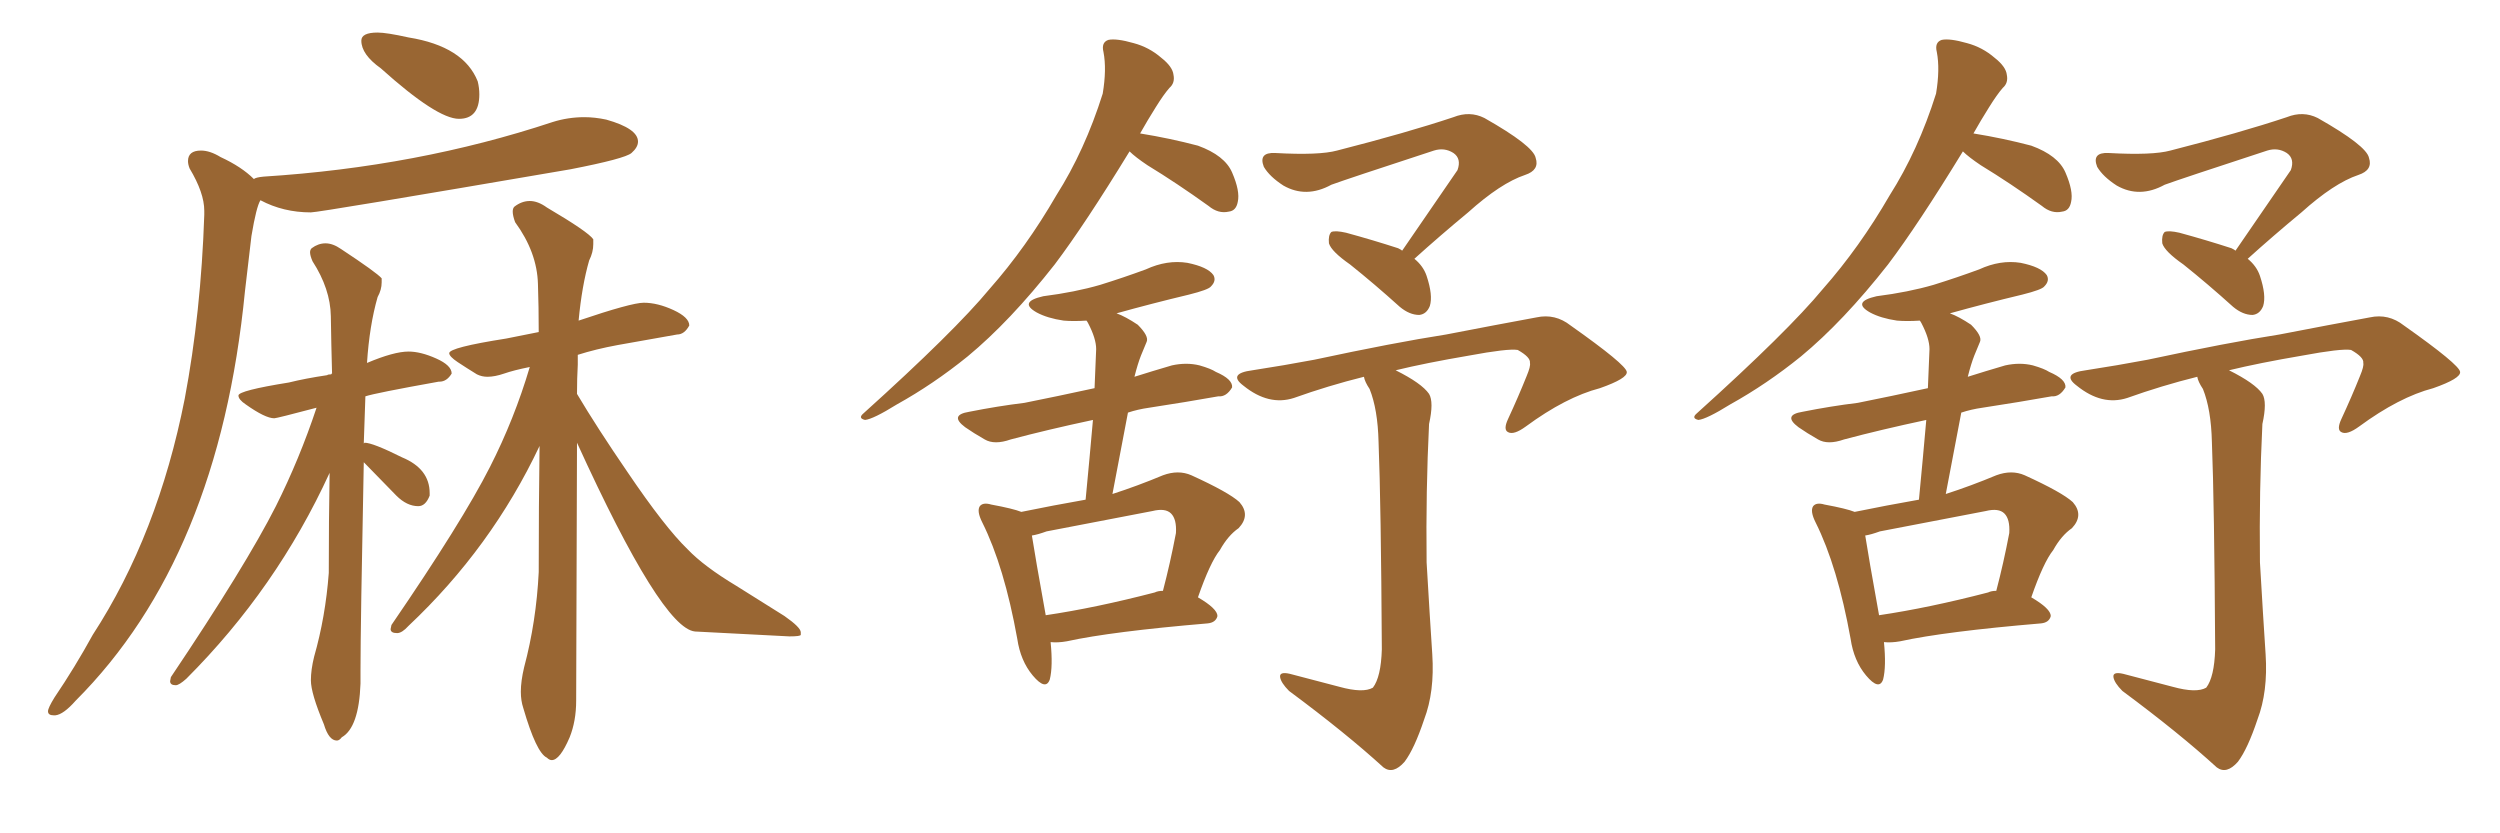 <svg xmlns="http://www.w3.org/2000/svg" xmlns:xlink="http://www.w3.org/1999/xlink" width="450" height="150"><path fill="#996633" padding="10" d="M82.62 21.39L82.62 21.39Q86.28 21.39 86.28 16.99L86.28 16.99Q86.28 15.82 85.99 14.65L85.99 14.65Q83.50 8.35 73.54 6.74L73.54 6.74Q69.58 5.86 67.97 5.86L67.97 5.86Q65.04 5.86 65.04 7.32L65.04 7.32Q65.04 9.81 68.55 12.30L68.55 12.30Q78.66 21.39 82.62 21.39ZM9.67 128.76L9.96 128.76Q11.43 128.61 13.62 126.12L13.62 126.12Q39.40 100.34 44.09 52.44L44.09 52.44L45.26 42.48Q46.14 37.21 46.88 36.04L46.88 36.04Q50.98 38.23 55.96 38.23L55.96 38.23Q57.42 38.23 102.69 30.47L102.69 30.47Q112.50 28.56 113.67 27.54Q114.84 26.51 114.84 25.49L114.84 25.49Q114.84 23.14 109.13 21.53L109.13 21.53Q107.08 21.09 105.18 21.09L105.18 21.09Q102.25 21.09 99.46 21.97L99.46 21.97Q75.15 30.03 47.46 31.79L47.46 31.79Q46.00 31.93 45.70 32.23L45.70 32.23Q43.51 30.03 39.70 28.27L39.70 28.27Q37.79 27.10 36.18 27.10L36.18 27.10Q33.84 27.10 33.84 29.00L33.84 29.00Q33.84 29.59 34.13 30.32L34.13 30.32Q36.77 34.72 36.77 37.94L36.77 37.94L36.77 38.67Q36.18 56.25 33.25 71.78L33.25 71.78Q28.42 96.24 16.70 114.26L16.70 114.26Q13.48 120.12 9.81 125.54L9.81 125.54Q8.64 127.44 8.64 128.03L8.64 128.03Q8.64 128.76 9.67 128.76L9.67 128.76ZM60.64 133.30L60.64 133.30Q61.08 133.30 61.52 132.71L61.52 132.71Q64.60 130.96 64.89 123.05L64.89 123.05L64.89 120.70Q64.89 112.65 65.48 83.20L65.48 83.20L71.34 89.21Q73.24 91.11 75.29 91.11L75.29 91.11Q76.61 91.11 77.34 89.21L77.34 89.21L77.34 88.77Q77.34 84.38 72.36 82.32L72.36 82.32Q67.09 79.69 65.63 79.69L65.63 79.69L65.48 79.83L65.77 71.34Q67.53 70.75 78.96 68.70L78.96 68.70L79.10 68.70Q80.42 68.70 81.30 67.24L81.30 67.24Q81.30 65.77 78.52 64.53Q75.73 63.28 73.54 63.28L73.54 63.28Q70.90 63.28 66.06 65.33L66.06 65.33Q66.50 58.59 67.97 53.47L67.97 53.47Q68.70 52.15 68.70 50.83L68.70 50.83L68.70 50.10Q67.82 49.07 61.38 44.82L61.38 44.82Q59.91 43.80 58.59 43.80L58.59 43.80Q57.28 43.80 56.10 44.68L56.10 44.68Q55.81 44.97 55.81 45.41L55.81 45.41Q55.81 46.00 56.25 47.02L56.25 47.02Q59.47 52.00 59.55 56.91Q59.62 61.82 59.77 67.24L59.77 67.24Q59.62 67.24 59.62 67.38L59.62 67.38L59.47 67.09L59.62 67.38Q59.03 67.38 58.89 67.53L58.89 67.53Q54.93 68.12 52.00 68.85L52.00 68.85Q42.92 70.31 42.92 71.19L42.92 71.19Q42.92 71.92 44.24 72.80L44.24 72.80Q47.75 75.29 49.37 75.29L49.37 75.29Q49.80 75.29 56.98 73.39L56.98 73.39Q53.91 82.62 49.66 91.11L49.66 91.11Q44.24 101.81 30.76 121.88L30.76 121.88L30.62 122.61Q30.62 123.34 31.64 123.34L31.64 123.34Q32.23 123.34 33.54 122.17L33.54 122.17Q49.80 105.91 59.33 85.11L59.33 85.11Q59.18 93.60 59.18 103.13L59.18 103.13Q58.59 111.04 56.54 118.21L56.54 118.21Q55.96 120.56 55.96 122.46L55.96 122.46Q55.96 124.80 58.30 130.37L58.30 130.37Q59.18 133.30 60.64 133.30ZM99.32 136.82L99.32 136.82Q100.78 136.82 102.54 132.71L102.54 132.71Q103.71 129.79 103.71 126.12L103.71 126.12L103.86 79.69Q119.09 113.09 125.10 113.67L125.10 113.67L142.09 114.55Q144.14 114.55 144.14 114.26Q144.14 113.96 144.14 113.82L144.14 113.82Q144.14 112.94 141.21 110.89L141.21 110.89L132.57 105.47Q126.71 101.95 123.78 98.88L123.78 98.88Q119.68 94.92 112.94 84.96L112.94 84.96Q107.52 77.05 103.86 70.90L103.86 70.90Q103.86 68.12 104.00 65.63L104.00 65.63L104.00 63.87Q107.23 62.84 111.18 62.11L111.18 62.11L121.88 60.21Q123.19 60.21 124.07 58.59L124.07 58.59Q124.07 57.13 121.22 55.81Q118.36 54.49 115.87 54.49L115.87 54.49Q113.67 54.49 104.15 57.71L104.15 57.71Q104.74 51.42 106.05 46.88L106.05 46.88Q106.79 45.41 106.79 43.95L106.79 43.95L106.79 43.07Q105.91 41.75 98.44 37.35L98.44 37.35Q96.83 36.18 95.36 36.18L95.36 36.18Q93.90 36.18 92.58 37.21L92.58 37.21Q92.29 37.50 92.29 38.09L92.29 38.09Q92.29 38.82 92.72 39.99L92.72 39.99Q96.68 45.41 96.83 51.12L96.83 51.12Q96.97 55.22 96.97 59.77L96.97 59.77L91.11 60.94Q80.86 62.55 80.86 63.57L80.86 63.57Q80.86 64.16 82.40 65.19Q83.94 66.21 85.84 67.38L85.84 67.38Q86.72 67.82 87.74 67.82L87.74 67.82Q89.06 67.82 90.75 67.24Q92.43 66.65 95.36 66.06L95.36 66.06Q92.58 75.44 88.18 84.08L88.18 84.08Q83.20 93.90 70.46 112.50L70.46 112.50L70.31 113.23Q70.31 113.96 71.48 113.96L71.48 113.96Q72.36 113.96 73.54 112.65L73.54 112.65Q88.48 98.58 97.12 80.27L97.12 80.27Q96.97 90.97 96.97 102.98L96.97 102.98Q96.53 111.91 94.34 120.12L94.34 120.12Q93.75 122.61 93.75 124.51L93.75 124.51Q93.75 126.12 94.19 127.44L94.19 127.44Q96.53 135.50 98.44 136.38L98.44 136.38Q98.88 136.82 99.32 136.82ZM203.32 27.25L203.32 27.25Q195.26 40.43 189.84 47.61L189.84 47.61Q181.79 57.86 174.17 64.16L174.17 64.16Q168.02 69.14 161.43 72.80L161.43 72.80Q157.18 75.44 155.71 75.59L155.71 75.59Q154.39 75.29 155.42 74.41L155.42 74.41Q171.83 59.62 178.13 52.00L178.13 52.00Q184.72 44.53 190.14 35.16L190.14 35.16Q195.26 27.10 198.49 16.85L198.49 16.85Q199.22 12.45 198.63 9.38L198.63 9.38Q198.19 7.62 199.51 7.18L199.51 7.18Q200.98 6.88 204.05 7.76L204.05 7.76Q206.84 8.50 209.03 10.40L209.03 10.40Q211.08 12.01 211.23 13.48L211.23 13.48Q211.52 14.94 210.50 15.82L210.50 15.82Q209.47 16.99 208.01 19.34L208.01 19.34Q206.54 21.68 205.22 24.02L205.22 24.02Q210.64 24.90 215.63 26.22L215.63 26.22Q220.46 27.98 221.78 31.05L221.78 31.05Q223.24 34.42 222.80 36.33L222.80 36.33Q222.51 37.94 221.19 38.09L221.19 38.09Q219.29 38.53 217.53 37.06L217.53 37.06Q211.82 32.96 206.54 29.74L206.54 29.74Q204.35 28.27 203.32 27.25ZM189.11 115.58L189.11 115.58Q189.55 119.97 188.96 122.31L188.96 122.31Q188.23 124.37 185.89 121.58L185.89 121.58Q183.69 118.95 183.11 114.99L183.11 114.99Q180.76 101.95 176.81 94.04L176.81 94.04Q175.78 91.99 176.37 91.11L176.37 91.11Q176.95 90.38 178.42 90.82L178.42 90.82Q182.37 91.55 183.84 92.14L183.84 92.14Q189.55 90.97 195.41 89.94L195.41 89.94Q196.14 82.32 196.73 75.59L196.73 75.59Q188.53 77.34 181.93 79.10L181.93 79.10Q179.00 80.13 177.25 79.10L177.25 79.10Q175.20 77.93 173.73 76.90L173.73 76.90Q170.80 74.71 174.46 74.12L174.46 74.12Q179.59 73.10 184.42 72.51L184.42 72.51Q190.28 71.34 197.02 69.87L197.02 69.87Q197.17 66.06 197.31 62.84L197.31 62.84Q197.31 60.94 195.85 58.15L195.85 58.15Q195.70 57.86 195.56 57.71L195.56 57.71Q193.21 57.86 191.46 57.71L191.46 57.71Q188.53 57.28 186.62 56.25L186.62 56.25Q183.25 54.35 187.79 53.32L187.79 53.32Q193.51 52.59 198.05 51.27L198.05 51.27Q202.29 49.95 206.25 48.49L206.25 48.49Q210.06 46.73 213.72 47.31L213.72 47.31Q217.38 48.05 218.41 49.51L218.41 49.51Q218.99 50.54 217.97 51.56L217.97 51.56Q217.53 52.15 214.01 53.03L214.01 53.03Q207.28 54.64 200.98 56.40L200.98 56.40Q202.59 56.98 204.79 58.45L204.79 58.45Q206.84 60.50 206.40 61.52L206.40 61.52Q205.96 62.55 205.37 64.01L205.37 64.01Q204.79 65.48 204.20 67.82L204.20 67.82Q207.42 66.80 210.94 65.77L210.94 65.77Q213.57 65.19 215.92 65.77L215.92 65.77Q217.97 66.36 218.85 66.94L218.85 66.94Q221.92 68.26 221.78 69.73L221.78 69.73Q220.75 71.48 219.29 71.34L219.29 71.34Q213.57 72.36 206.84 73.39L206.84 73.39Q204.79 73.68 203.03 74.27L203.03 74.27Q201.71 81.30 200.24 88.92L200.24 88.92Q204.79 87.45 209.33 85.55L209.33 85.55Q212.11 84.52 214.45 85.55L214.45 85.55Q221.19 88.62 223.10 90.38L223.10 90.38Q225.15 92.72 222.95 95.07L222.95 95.07Q221.04 96.39 219.58 99.02L219.58 99.02Q217.82 101.22 215.63 107.52L215.63 107.52Q219.14 109.57 219.14 110.89L219.14 110.89Q218.85 112.06 217.38 112.21L217.38 112.21Q200.10 113.67 192.04 115.43L192.04 115.43Q190.43 115.72 189.11 115.58ZM207.86 106.64L207.86 106.64Q208.45 106.35 209.33 106.35L209.33 106.35Q210.64 101.37 211.67 95.95L211.67 95.95Q211.82 93.46 210.79 92.43L210.79 92.43Q209.77 91.41 207.42 91.99L207.42 91.99Q198.19 93.75 188.38 95.65L188.38 95.65Q186.77 96.24 185.74 96.39L185.74 96.39Q186.33 100.20 188.23 110.74L188.23 110.74Q197.17 109.42 207.86 106.64ZM252.39 45.12L252.39 45.12Q257.81 37.21 262.35 30.62L262.35 30.62Q263.09 28.56 261.62 27.54L261.62 27.54Q260.01 26.51 258.11 27.10L258.11 27.10Q242.43 32.23 239.65 33.25L239.65 33.25Q235.11 35.74 231.01 33.40L231.01 33.40Q228.52 31.79 227.49 30.03L227.49 30.03Q226.46 27.39 229.54 27.54L229.54 27.54Q237.45 27.98 240.67 27.10L240.67 27.10Q253.27 23.88 261.62 21.09L261.62 21.09Q264.55 19.92 267.19 21.24L267.19 21.24Q275.98 26.22 276.42 28.42L276.42 28.42Q277.15 30.62 274.51 31.49L274.51 31.49Q270.12 32.96 264.26 38.23L264.26 38.23Q259.13 42.48 254.59 46.58L254.59 46.58Q256.20 47.90 256.79 49.66L256.79 49.66Q257.96 53.17 257.37 55.08L257.37 55.08Q256.79 56.54 255.47 56.69L255.47 56.69Q253.71 56.69 251.95 55.22L251.95 55.22Q247.41 51.12 243.02 47.61L243.02 47.61Q239.65 45.26 239.21 43.80L239.21 43.80Q239.06 42.33 239.65 41.75L239.65 41.75Q240.38 41.46 242.29 41.89L242.29 41.89Q247.12 43.21 251.66 44.68L251.66 44.68Q252.25 44.97 252.39 45.12ZM241.11 123.63L241.11 123.63L241.11 123.63Q245.36 124.80 247.12 123.78L247.12 123.78Q248.58 121.88 248.73 116.89L248.73 116.89Q248.58 90.67 248.14 79.54L248.14 79.54Q248.00 73.68 246.53 70.02L246.53 70.02Q245.65 68.70 245.51 67.82L245.51 67.82Q239.06 69.43 232.91 71.63L232.91 71.63Q228.37 73.10 223.83 69.43L223.83 69.43Q220.90 67.24 225.44 66.65L225.44 66.65Q231.15 65.77 236.57 64.75L236.57 64.75Q250.93 61.67 260.30 60.21L260.30 60.21Q269.38 58.45 276.56 57.13L276.56 57.13Q279.93 56.40 282.71 58.59L282.71 58.59Q292.68 65.63 292.82 66.94L292.82 66.94Q292.97 68.12 287.99 69.87L287.99 69.87Q281.84 71.48 274.66 76.76L274.66 76.76Q272.46 78.37 271.44 77.78L271.44 77.78Q270.56 77.34 271.44 75.44L271.44 75.44Q273.34 71.34 274.80 67.68L274.80 67.68Q275.54 65.92 275.39 65.33L275.39 65.33Q275.54 64.31 273.19 62.99L273.19 62.99Q271.44 62.70 264.40 64.01L264.40 64.01Q256.64 65.33 251.22 66.65L251.22 66.65Q255.91 68.99 257.23 70.90L257.23 70.90Q258.11 72.36 257.23 76.32L257.23 76.32Q256.64 88.33 256.79 101.22L256.79 101.22Q257.37 111.18 257.81 117.77L257.81 117.77Q258.25 124.51 256.35 129.49L256.35 129.49Q254.59 134.77 252.83 137.11L252.83 137.11Q250.78 139.45 249.02 138.13L249.02 138.13Q242.29 131.98 232.03 124.37L232.03 124.37Q230.57 122.90 230.42 121.88L230.42 121.88Q230.27 120.85 232.18 121.29L232.18 121.29Q237.16 122.61 241.11 123.63ZM353.32 27.25L353.32 27.25Q345.26 40.43 339.84 47.61L339.84 47.61Q331.79 57.86 324.17 64.16L324.17 64.16Q318.02 69.14 311.43 72.80L311.43 72.80Q307.18 75.44 305.71 75.59L305.71 75.59Q304.39 75.29 305.42 74.41L305.42 74.41Q321.83 59.62 328.13 52.00L328.13 52.00Q334.72 44.53 340.14 35.16L340.14 35.16Q345.26 27.10 348.49 16.85L348.49 16.85Q349.22 12.45 348.63 9.38L348.63 9.38Q348.19 7.62 349.51 7.18L349.51 7.18Q350.98 6.88 354.05 7.76L354.05 7.76Q356.84 8.50 359.03 10.40L359.03 10.40Q361.08 12.01 361.23 13.48L361.23 13.48Q361.52 14.94 360.50 15.82L360.50 15.82Q359.47 16.99 358.01 19.34L358.01 19.34Q356.54 21.68 355.22 24.02L355.22 24.02Q360.64 24.90 365.63 26.22L365.63 26.22Q370.46 27.98 371.78 31.05L371.78 31.05Q373.24 34.42 372.80 36.33L372.80 36.33Q372.51 37.94 371.19 38.09L371.19 38.09Q369.29 38.53 367.53 37.06L367.53 37.06Q361.82 32.96 356.54 29.74L356.54 29.74Q354.35 28.27 353.32 27.25ZM339.11 115.58L339.11 115.58Q339.55 119.97 338.96 122.31L338.96 122.31Q338.23 124.37 335.89 121.58L335.89 121.58Q333.69 118.95 333.11 114.99L333.11 114.99Q330.76 101.95 326.81 94.04L326.81 94.04Q325.78 91.99 326.37 91.11L326.37 91.11Q326.95 90.38 328.42 90.82L328.42 90.82Q332.37 91.55 333.84 92.14L333.84 92.14Q339.55 90.97 345.41 89.94L345.41 89.94Q346.14 82.32 346.73 75.59L346.73 75.59Q338.53 77.34 331.93 79.10L331.93 79.10Q329.00 80.13 327.25 79.10L327.25 79.10Q325.20 77.93 323.73 76.90L323.73 76.90Q320.80 74.71 324.46 74.12L324.46 74.12Q329.59 73.10 334.42 72.51L334.42 72.51Q340.28 71.34 347.02 69.87L347.02 69.87Q347.17 66.06 347.31 62.84L347.31 62.84Q347.31 60.94 345.85 58.15L345.85 58.15Q345.70 57.86 345.56 57.71L345.56 57.71Q343.21 57.86 341.46 57.71L341.46 57.71Q338.53 57.28 336.62 56.25L336.62 56.25Q333.25 54.35 337.79 53.32L337.79 53.32Q343.51 52.59 348.05 51.27L348.05 51.27Q352.29 49.95 356.25 48.49L356.25 48.49Q360.06 46.73 363.72 47.31L363.72 47.31Q367.38 48.05 368.41 49.51L368.41 49.51Q368.99 50.54 367.97 51.56L367.97 51.56Q367.53 52.15 364.01 53.03L364.01 53.03Q357.28 54.64 350.98 56.40L350.98 56.40Q352.59 56.98 354.79 58.45L354.79 58.45Q356.84 60.50 356.40 61.52L356.40 61.52Q355.96 62.55 355.37 64.01L355.37 64.01Q354.79 65.48 354.20 67.82L354.20 67.82Q357.42 66.80 360.94 65.77L360.94 65.77Q363.57 65.19 365.92 65.77L365.92 65.77Q367.97 66.36 368.85 66.94L368.85 66.94Q371.92 68.26 371.78 69.73L371.78 69.73Q370.75 71.48 369.29 71.34L369.29 71.34Q363.57 72.36 356.84 73.39L356.84 73.39Q354.79 73.68 353.03 74.27L353.03 74.27Q351.71 81.30 350.24 88.92L350.24 88.92Q354.79 87.45 359.33 85.55L359.33 85.55Q362.11 84.52 364.45 85.55L364.45 85.55Q371.19 88.62 373.10 90.38L373.10 90.38Q375.15 92.72 372.95 95.07L372.95 95.07Q371.04 96.39 369.58 99.02L369.58 99.02Q367.82 101.22 365.63 107.52L365.63 107.52Q369.14 109.57 369.14 110.89L369.14 110.89Q368.85 112.06 367.38 112.21L367.38 112.21Q350.10 113.67 342.04 115.43L342.04 115.43Q340.43 115.72 339.11 115.58ZM357.86 106.64L357.86 106.64Q358.45 106.35 359.33 106.35L359.33 106.35Q360.64 101.37 361.67 95.95L361.67 95.95Q361.82 93.46 360.79 92.43L360.79 92.43Q359.77 91.41 357.42 91.99L357.42 91.99Q348.19 93.75 338.38 95.65L338.38 95.65Q336.77 96.24 335.74 96.39L335.74 96.39Q336.33 100.20 338.23 110.74L338.23 110.74Q347.17 109.42 357.86 106.64ZM402.39 45.12L402.39 45.12Q407.81 37.21 412.35 30.62L412.35 30.62Q413.09 28.56 411.62 27.54L411.62 27.54Q410.01 26.51 408.11 27.10L408.11 27.10Q392.43 32.23 389.65 33.25L389.65 33.25Q385.11 35.74 381.01 33.40L381.01 33.40Q378.52 31.79 377.49 30.03L377.49 30.03Q376.46 27.39 379.54 27.54L379.54 27.54Q387.45 27.98 390.67 27.10L390.67 27.10Q403.27 23.88 411.62 21.09L411.62 21.09Q414.55 19.92 417.19 21.24L417.19 21.24Q425.98 26.22 426.42 28.42L426.42 28.42Q427.15 30.62 424.51 31.49L424.51 31.49Q420.12 32.96 414.26 38.23L414.26 38.23Q409.13 42.48 404.59 46.58L404.59 46.58Q406.20 47.90 406.79 49.66L406.79 49.66Q407.96 53.17 407.37 55.08L407.37 55.08Q406.79 56.54 405.47 56.69L405.47 56.69Q403.71 56.69 401.95 55.22L401.95 55.22Q397.41 51.12 393.02 47.61L393.02 47.61Q389.65 45.26 389.21 43.80L389.21 43.80Q389.06 42.33 389.65 41.75L389.65 41.75Q390.38 41.46 392.29 41.89L392.29 41.89Q397.12 43.21 401.66 44.68L401.66 44.68Q402.25 44.97 402.39 45.12ZM391.11 123.63L391.11 123.63L391.11 123.63Q395.36 124.80 397.12 123.78L397.12 123.78Q398.58 121.88 398.73 116.89L398.73 116.89Q398.58 90.67 398.14 79.54L398.14 79.54Q398.00 73.68 396.53 70.02L396.53 70.02Q395.65 68.70 395.51 67.82L395.51 67.82Q389.06 69.43 382.91 71.63L382.91 71.63Q378.37 73.10 373.83 69.43L373.83 69.43Q370.90 67.24 375.44 66.65L375.44 66.65Q381.15 65.77 386.57 64.75L386.57 64.75Q400.93 61.67 410.30 60.21L410.30 60.21Q419.38 58.45 426.56 57.13L426.56 57.13Q429.93 56.40 432.71 58.59L432.71 58.59Q442.68 65.63 442.82 66.94L442.82 66.94Q442.97 68.12 437.99 69.87L437.99 69.87Q431.84 71.48 424.66 76.76L424.66 76.76Q422.46 78.37 421.44 77.78L421.44 77.78Q420.56 77.34 421.44 75.44L421.44 75.44Q423.34 71.34 424.80 67.68L424.80 67.68Q425.54 65.92 425.39 65.33L425.39 65.33Q425.54 64.31 423.19 62.99L423.19 62.99Q421.44 62.70 414.40 64.01L414.40 64.01Q406.64 65.33 401.22 66.65L401.22 66.65Q405.91 68.99 407.23 70.90L407.23 70.90Q408.11 72.36 407.23 76.32L407.23 76.32Q406.64 88.33 406.79 101.22L406.79 101.22Q407.37 111.18 407.81 117.77L407.81 117.77Q408.25 124.51 406.35 129.49L406.35 129.49Q404.59 134.77 402.83 137.11L402.83 137.11Q400.78 139.45 399.02 138.13L399.02 138.13Q392.29 131.98 382.03 124.37L382.03 124.37Q380.57 122.90 380.42 121.88L380.42 121.88Q380.27 120.85 382.18 121.29L382.18 121.29Q387.16 122.61 391.11 123.63Z"/></svg>